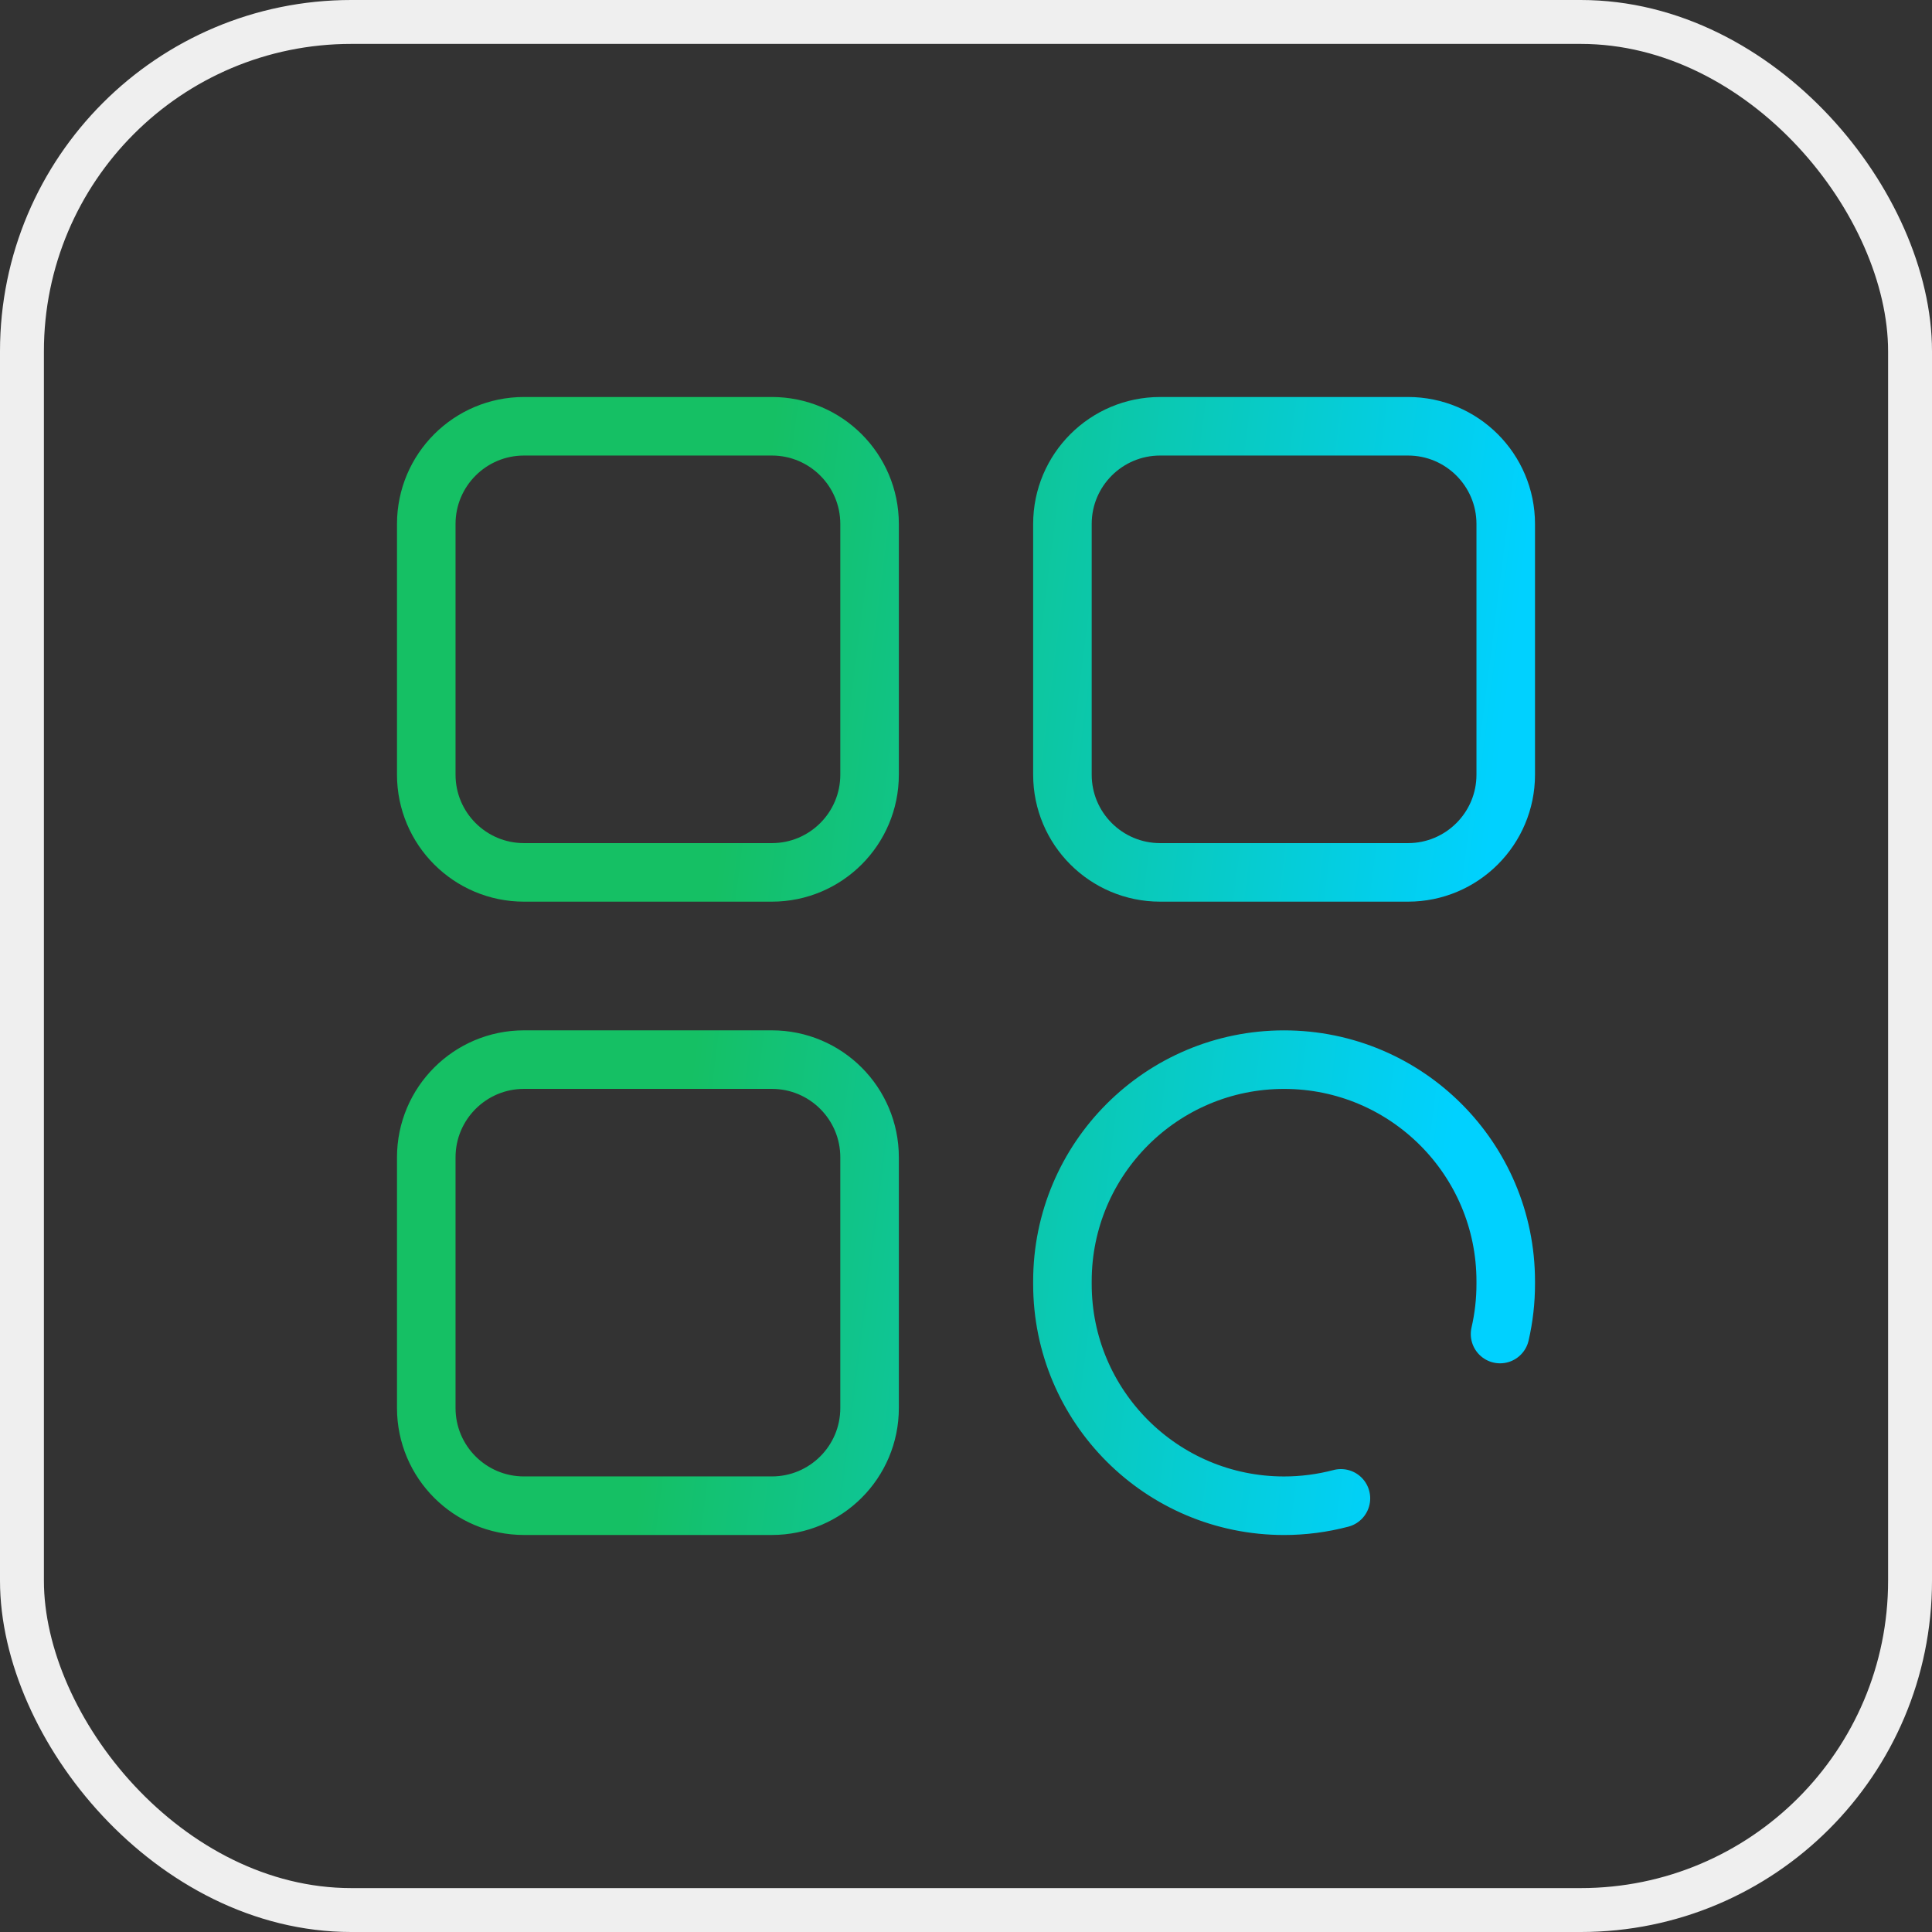 <svg width="66" height="66" viewBox="0 0 66 66" fill="none" xmlns="http://www.w3.org/2000/svg">
<rect x="0" y="0" width="66" height="66" fill="#333333" stroke="none"/>
<g clip-path="url(#clip0_13560_10396)">
<path d="M51.244 45.573C51.373 45.013 51.438 44.441 51.438 43.866V43.77C51.438 39.589 48.047 36.199 43.866 36.199C39.684 36.199 36.294 39.589 36.294 43.77V43.866C36.294 48.048 39.684 51.438 43.866 51.438C44.521 51.438 45.174 51.353 45.808 51.186M17.9 36.198H26.368C28.212 36.198 29.706 37.693 29.706 39.536V48.1C29.706 49.943 28.212 51.437 26.368 51.437H17.9C16.057 51.438 14.562 49.943 14.562 48.1V39.536C14.562 37.693 16.057 36.198 17.9 36.198ZM39.632 14.562H48.1C49.943 14.562 51.438 16.057 51.438 17.9V26.464C51.438 28.307 49.943 29.802 48.1 29.802H39.632C37.788 29.802 36.294 28.307 36.294 26.464V17.9C36.294 16.057 37.788 14.562 39.632 14.562ZM14.562 26.464C14.562 28.307 16.057 29.802 17.9 29.802H26.368C28.212 29.802 29.706 28.307 29.706 26.464V17.9C29.706 16.057 28.212 14.562 26.368 14.562H17.9C16.057 14.562 14.562 16.057 14.562 17.9V26.464Z" stroke="url(#paint0_linear_13560_10396)" stroke-width="2" stroke-miterlimit="10" stroke-linecap="round" stroke-linejoin="round"/>
</g>
<rect x="0.75" y="0.75" width="64.5" height="64.5" rx="11.25" stroke="#EFEFEF" stroke-width="1.5"/>
<defs>
<linearGradient id="paint0_linear_13560_10396" x1="14.002" y1="19.011" x2="54.874" y2="24.161" gradientUnits="userSpaceOnUse">
<stop offset="0.285" stop-color="#15C064"/>
<stop offset="0.918" stop-color="#00D1FF"/>
</linearGradient>
<clipPath id="clip0_13560_10396">
<rect width="40" height="40" fill="white" transform="translate(13 13)"/>
</clipPath>
</defs>
</svg>
